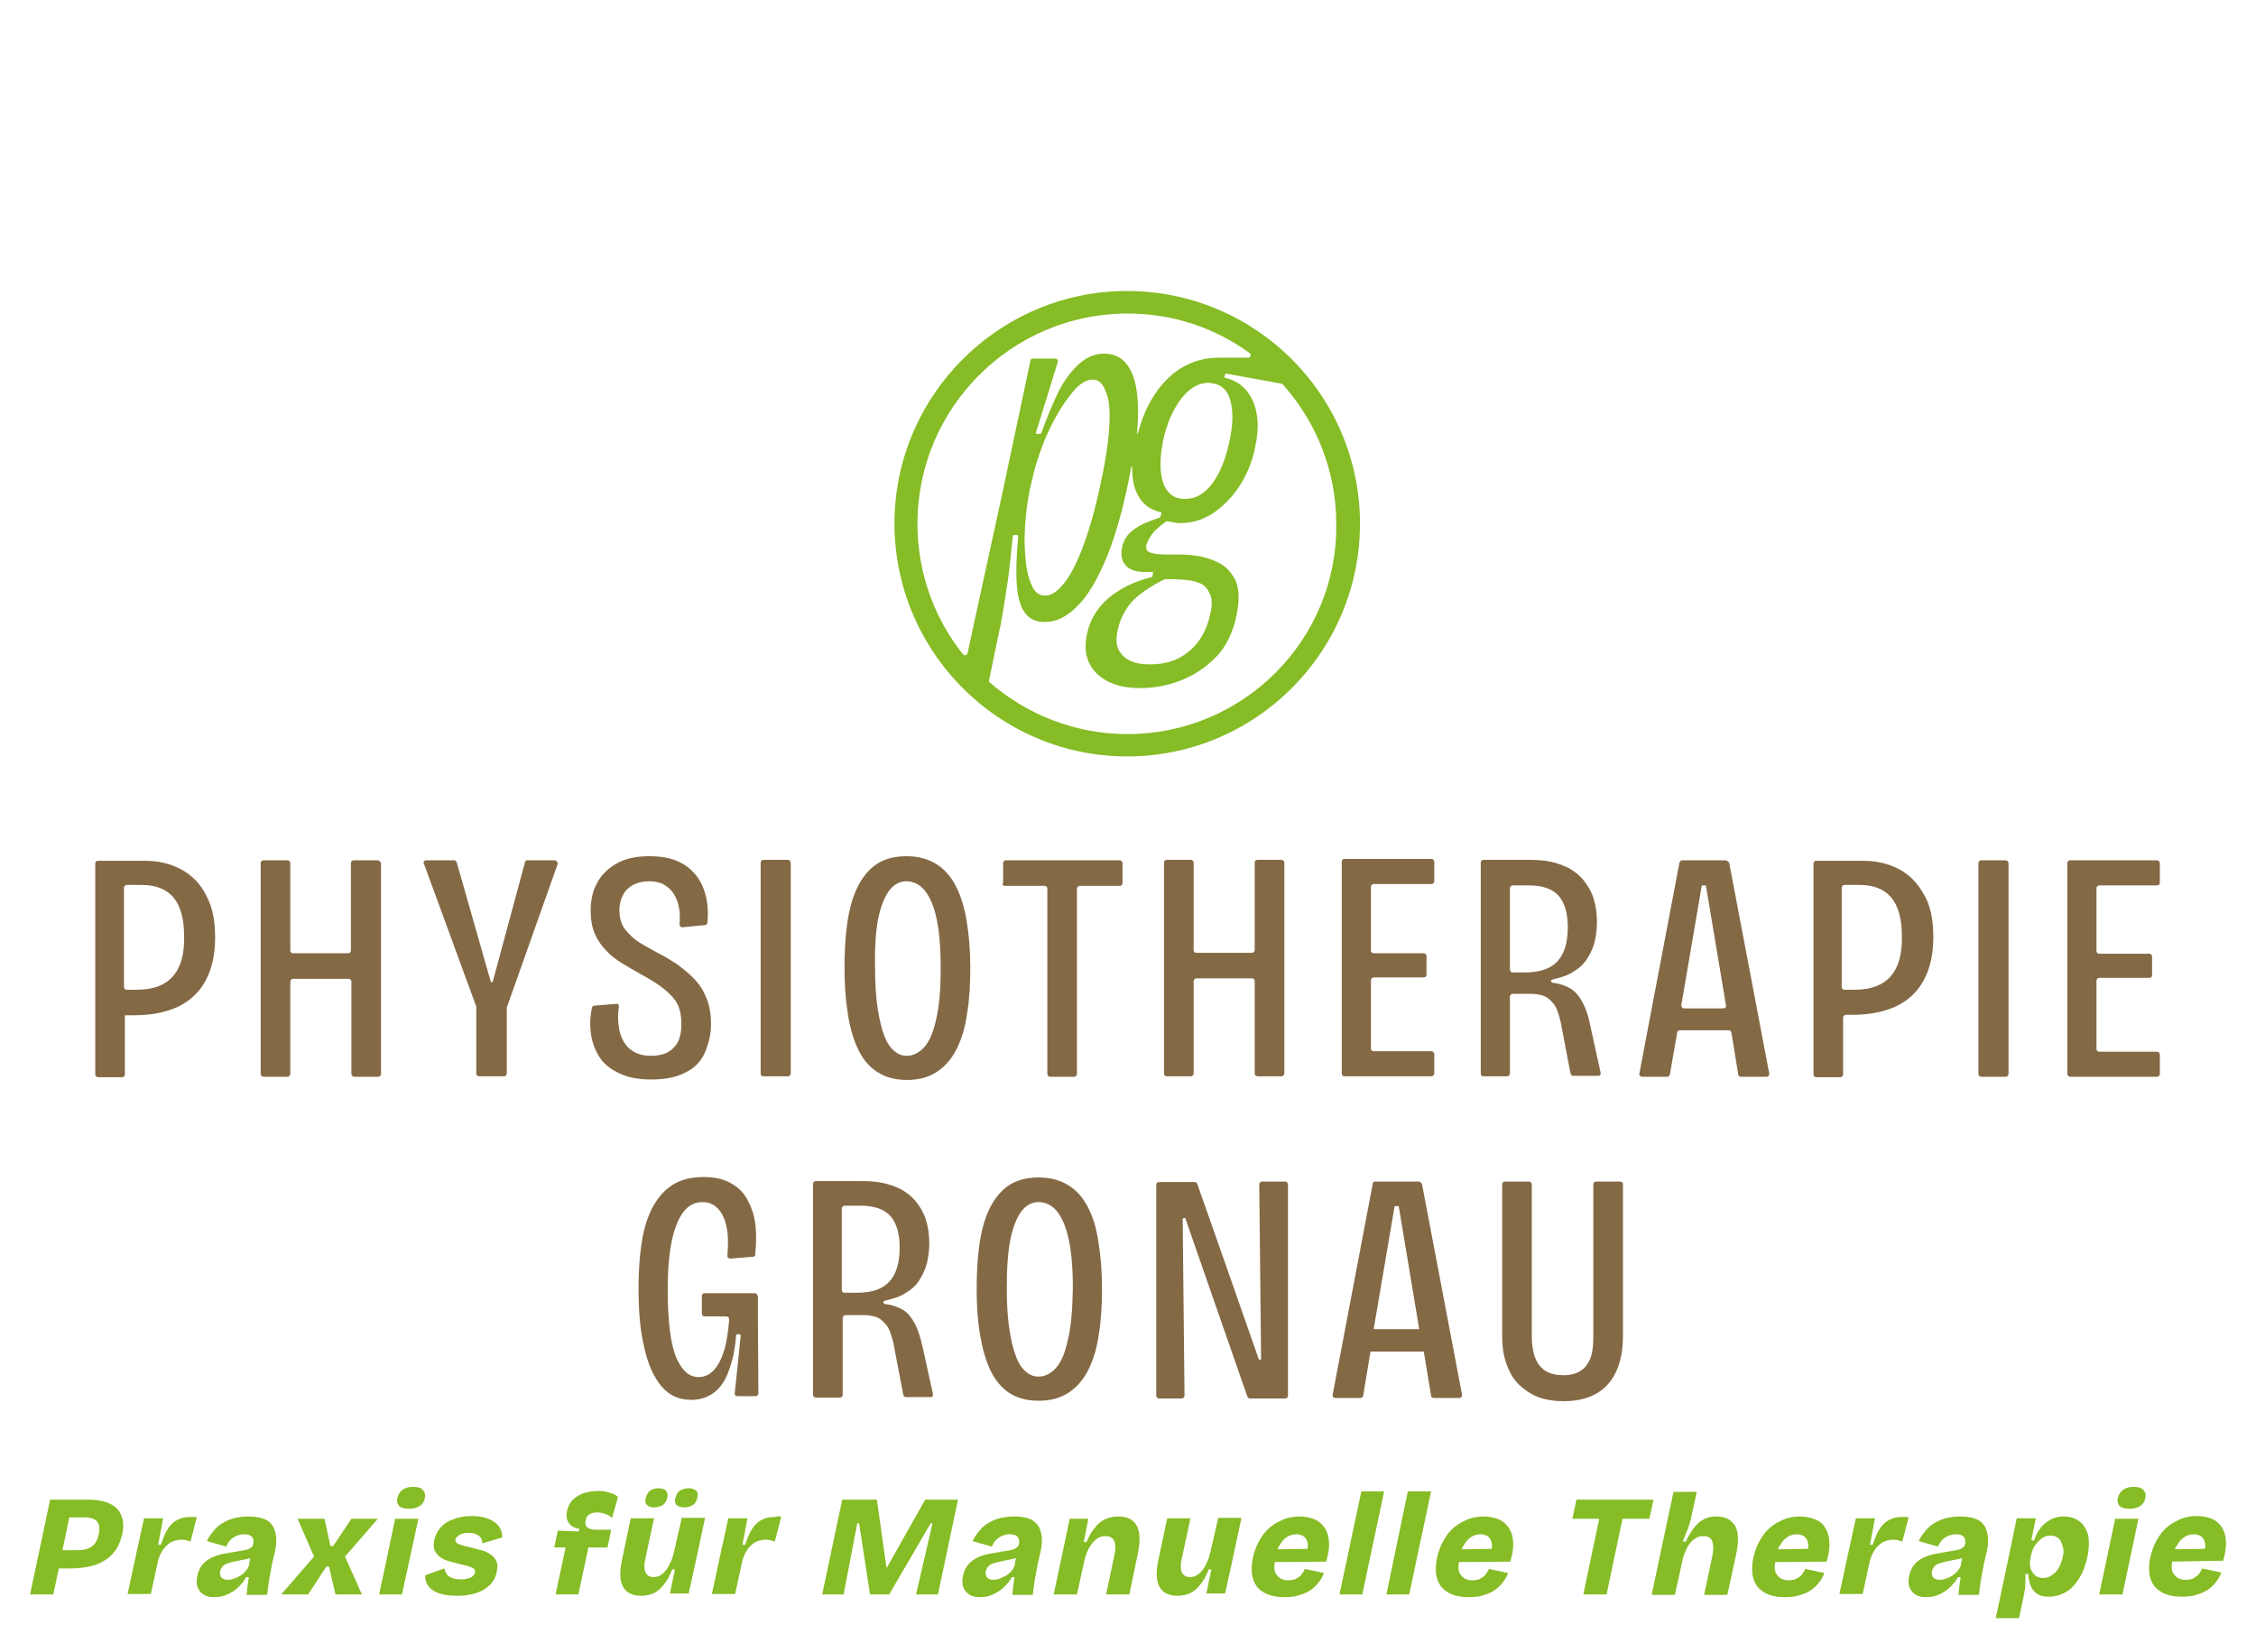 <?xml version="1.0" encoding="utf-8"?>
<!-- Generator: Adobe Illustrator 28.1.0, SVG Export Plug-In . SVG Version: 6.00 Build 0)  -->
<svg version="1.1" id="Ebene_1" xmlns="http://www.w3.org/2000/svg" xmlns:xlink="http://www.w3.org/1999/xlink" x="0px" y="0px"
	 viewBox="0 0 495 362.5" style="enable-background:new 0 0 495 362.5;" xml:space="preserve">
<style type="text/css">
	.st0{fill:#846945;}
	.st1{fill:#86BC25;}
</style>
<g>
	<path class="st0" d="M166.2,284.4c0-0.3-0.2-0.6-0.6-0.6h-11c-0.3,0-0.6,0.2-0.6,0.6v3.9c0,0.3,0.3,0.6,0.6,0.6h4.8
		c0.3,0,0.6,0.3,0.6,0.6c-0.2,2.5-0.5,4.6-1,6.5c-0.6,2-1.3,3.5-2.3,4.6s-2.1,1.6-3.4,1.6c-1,0-1.9-0.3-2.7-1s-1.5-1.7-2.2-3.2
		c-0.6-1.5-1.1-3.4-1.4-5.9c-0.3-2.4-0.5-5.4-0.5-8.9c0-4.4,0.3-8,0.9-10.9c0.6-2.8,1.5-5,2.6-6.4c1.1-1.4,2.5-2.1,4.1-2.1
		c1.3,0,2.4,0.4,3.3,1.3c0.9,0.9,1.6,2.2,2,4.1c0.4,1.7,0.4,3.8,0.2,6.4c0,0.3,0.2,0.6,0.6,0.6l5-0.4c0.3,0,0.5-0.2,0.5-0.5
		c0.2-2,0.3-4,0.1-6c-0.2-2.1-0.7-3.9-1.6-5.6c-0.8-1.7-2-3-3.6-3.9c-1.6-1-3.7-1.5-6.2-1.5c-2.8,0-5.2,0.6-7.1,1.9
		c-1.9,1.3-3.3,3.1-4.4,5.3c-1.1,2.3-1.8,4.9-2.2,7.8c-0.4,2.9-0.6,6.1-0.6,9.5c0,5.1,0.4,9.5,1.3,13.1c0.8,3.6,2.1,6.4,3.8,8.4
		s3.9,2.9,6.5,2.9c2,0,3.7-0.6,5.1-1.7c1.4-1.1,2.5-2.8,3.2-5c0.8-2.1,1.3-4.6,1.5-7.4c0-0.2,0.2-0.3,0.3-0.3c0,0,0.1,0,0.4,0
		c0.3,0,0.3,0.2,0.3,0.5s-1.3,12.5-1.3,12.5c0,0.3,0.2,0.6,0.6,0.6h4c0.3,0,0.6-0.3,0.6-0.6l-0.1-16.1v-5.3H166.2z"/>
	<path class="st0" d="M200.8,290.6c-0.7-1.3-1.5-2.4-2.6-3.1c-1-0.6-2.3-1.1-3.8-1.3c0,0,0,0-0.1,0s-0.1,0-0.2-0.1c0,0,0,0-0.1,0
		l0,0c-0.1-0.1-0.2-0.2-0.2-0.3s0.1-0.2,0.2-0.3l0,0c0,0,0,0,0.1,0s0.1-0.1,0.2-0.1l0,0c1.8-0.4,3.3-0.9,4.5-1.7
		c1.3-0.8,2.3-1.7,3-2.9c0.7-1.1,1.3-2.4,1.6-3.7c0.3-1.3,0.5-2.8,0.5-4.2c0-2.1-0.3-3.9-0.8-5.4s-1.3-2.8-2.2-3.9s-2-1.9-3.2-2.6
		c-1.2-0.6-2.6-1.1-4-1.4c-1.4-0.3-2.9-0.4-4.4-0.4H179c-0.3,0-0.6,0.2-0.6,0.6v46.3c0,0.3,0.3,0.6,0.6,0.6h5.3
		c0.3,0,0.6-0.2,0.6-0.6v-16.9c0-0.3,0.3-0.6,0.6-0.6h3.8c1.7,0,3.1,0.3,4,1c0.9,0.7,1.6,1.6,2,2.7s0.8,2.5,1,3.9l1.9,9.9
		c0.1,0.3,0.3,0.5,0.5,0.5h5.5c0.4,0,0.6-0.3,0.5-0.7l-2.2-10C202,293.7,201.5,292,200.8,290.6L200.8,290.6z M188.1,283.7h-2.8
		c-0.3,0-0.6-0.2-0.6-0.6v-17.9c0-0.3,0.3-0.6,0.6-0.6h3.6c3,0,5.2,0.8,6.5,2.3s2,3.8,2,6.9c0,3.4-0.8,5.9-2.3,7.5
		S191.3,283.7,188.1,283.7L188.1,283.7z"/>
	<path class="st0" d="M355.5,259.3h-5.3c-0.3,0-0.6,0.2-0.6,0.6v33.5c0,2-0.2,3.6-0.7,4.8s-1.2,2.1-2.2,2.7c-1,0.6-2.2,0.9-3.7,0.9
		s-2.8-0.3-3.8-0.9c-1-0.6-1.8-1.5-2.3-2.8c-0.5-1.2-0.8-2.8-0.8-4.7v-33.5c0-0.3-0.3-0.6-0.6-0.6h-5.3c-0.3,0-0.6,0.2-0.6,0.6v33.3
		c0,1.4,0.1,2.8,0.4,4.2c0.3,1.4,0.8,2.7,1.4,3.9c0.6,1.2,1.5,2.3,2.6,3.2s2.3,1.7,3.8,2.2s3.2,0.8,5.2,0.8c4.2,0,7.5-1.2,9.7-3.6
		s3.4-6,3.4-10.7v-33.3C356.1,259.5,355.8,259.3,355.5,259.3L355.5,259.3z"/>
	<path class="st0" d="M311.2,259.3h-9.5c-0.3,0-0.5,0.2-0.5,0.5l-8.8,46.3c-0.1,0.3,0.2,0.7,0.6,0.7h5.5c0.3,0,0.5-0.2,0.6-0.5
		l1.6-9.7h11.7l1.6,9.7c0,0.3,0.3,0.5,0.6,0.5h5.6c0.4,0,0.6-0.3,0.6-0.7l-8.8-46.3C311.7,259.4,311.5,259.3,311.2,259.3
		L311.2,259.3z M301.4,291.7l4.6-27h0.9l4.5,27H301.4L301.4,291.7z"/>
	<path class="st0" d="M238.7,264.9c-1.1-2.1-2.5-3.7-4.3-4.8c-1.8-1.1-3.9-1.7-6.5-1.7c-3.3,0-5.9,0.9-7.9,2.8
		c-2,1.9-3.5,4.7-4.4,8.3s-1.3,8.1-1.3,13.5c0,3.5,0.2,6.7,0.7,9.7s1.2,5.6,2.2,7.8s2.4,3.9,4.1,5.1c1.8,1.2,4,1.8,6.6,1.8
		s4.8-0.6,6.6-1.8s3.2-2.8,4.3-5s1.9-4.8,2.3-7.8c0.5-3,0.7-6.3,0.7-10c0-3.8-0.3-7.3-0.8-10.3C240.6,269.6,239.8,267,238.7,264.9
		L238.7,264.9z M234.3,294.1c-0.6,2.8-1.5,4.9-2.6,6.1s-2.4,1.9-3.8,1.9c-1,0-1.9-0.3-2.7-1c-0.9-0.7-1.6-1.7-2.2-3.2
		c-0.6-1.5-1.1-3.5-1.5-6s-0.6-5.6-0.6-9.3c0-4.7,0.3-8.4,0.9-11.1c0.6-2.7,1.5-4.7,2.5-5.9s2.2-1.8,3.6-1.8c1.5,0,2.9,0.7,4,2
		c1.1,1.4,2,3.4,2.6,6.2s0.9,6.4,0.9,10.8C235.3,287.6,235,291.3,234.3,294.1L234.3,294.1z"/>
	<path class="st0" d="M282,259.3h-5.1c-0.3,0-0.6,0.3-0.6,0.6c0,0,0.4,37.9,0.4,38.1c0,0.2,0,0.4-0.2,0.4s-0.2,0-0.2,0
		c-0.1,0-0.1,0-0.1-0.1s-13.5-38.5-13.5-38.5c-0.1-0.2-0.3-0.4-0.5-0.4h-7.9c-0.3,0-0.6,0.2-0.6,0.6v46.3c0,0.3,0.3,0.6,0.6,0.6h5
		c0.3,0,0.6-0.3,0.6-0.6l-0.4-38.7l0,0c0-0.1,0.1-0.3,0.3-0.3h0.1h0.1c0.1,0,0.1,0,0.1,0.1c0,0.1,13.6,39.1,13.6,39.1
		c0.1,0.2,0.3,0.4,0.5,0.4h7.8c0.3,0,0.6-0.2,0.6-0.6V260C282.6,259.5,282.3,259.3,282,259.3L282,259.3z"/>
	<path class="st0" d="M167.5,236.2h5.4c0.3,0,0.6-0.3,0.6-0.6v-46.3c0-0.3-0.3-0.6-0.6-0.6h-5.4c-0.3,0-0.6,0.2-0.6,0.6v46.3
		C166.9,236,167.1,236.2,167.5,236.2L167.5,236.2z"/>
	<path class="st0" d="M188.2,230.1c1,2.2,2.4,3.9,4.2,5.1c1.8,1.2,4,1.8,6.6,1.8s4.8-0.6,6.6-1.8s3.2-2.8,4.3-5s1.9-4.8,2.3-7.8
		c0.5-3,0.7-6.3,0.7-10c0-3.8-0.3-7.3-0.8-10.3s-1.3-5.6-2.4-7.7c-1.1-2.1-2.5-3.7-4.3-4.8s-3.9-1.7-6.5-1.7c-3.3,0-5.9,0.9-7.9,2.8
		c-2,1.9-3.5,4.7-4.4,8.3s-1.3,8.1-1.3,13.5c0,3.5,0.2,6.7,0.7,9.7C186.4,225.3,187.2,227.9,188.2,230.1L188.2,230.1z M192.8,201.1
		c0.6-2.7,1.5-4.7,2.5-5.9s2.2-1.8,3.6-1.8c1.5,0,2.9,0.7,4,2c1.1,1.4,2,3.4,2.6,6.2s0.9,6.4,0.9,10.8c0,4.7-0.3,8.4-1,11.3
		c-0.6,2.8-1.5,4.9-2.6,6.1c-1.1,1.2-2.4,1.9-3.8,1.9c-1,0-1.9-0.3-2.7-1c-0.9-0.7-1.6-1.7-2.2-3.2c-0.6-1.5-1.1-3.5-1.5-6
		s-0.6-5.6-0.6-9.3C191.9,207.5,192.2,203.8,192.8,201.1L192.8,201.1z"/>
	<path class="st0" d="M154.7,230.9c0.8-1.9,1.3-3.9,1.3-6.1c0-2.2-0.3-4.1-1-5.8s-1.6-3.1-2.8-4.3s-2.4-2.2-3.8-3.2
		c-1.4-0.9-2.7-1.7-4.1-2.4c-1.3-0.7-2.6-1.4-3.9-2.2c-1.3-0.8-2.3-1.8-3.2-2.9c-0.9-1.1-1.3-2.6-1.3-4.3c0-1.2,0.3-2.3,0.8-3.3
		s1.3-1.7,2.2-2.2c1-0.5,2.1-0.8,3.5-0.8c1.2,0,2.3,0.2,3.2,0.7s1.7,1.2,2.2,2c0.6,0.9,1,2,1.2,3.2c0.2,1.1,0.2,2.3,0.1,3.6
		c0,0.4,0.3,0.6,0.6,0.6l5-0.5c0.3,0,0.5-0.2,0.5-0.5c0.3-2.8,0-5.2-0.8-7.4s-2.2-4-4.2-5.3s-4.5-1.9-7.7-1.9
		c-2.9,0-5.3,0.5-7.2,1.6s-3.4,2.5-4.3,4.3c-1,1.8-1.4,3.8-1.4,6.1c0,1.9,0.3,3.6,0.9,5c0.6,1.4,1.5,2.7,2.5,3.7
		c1,1.1,2.2,2,3.5,2.8s2.7,1.6,4.1,2.4c1.9,1,3.5,2,4.8,3s2.4,2.1,3.1,3.3c0.7,1.2,1,2.8,1,4.6s-0.3,3.2-0.9,4.2
		c-0.6,1-1.4,1.7-2.4,2.2c-1,0.4-2.1,0.6-3.3,0.6c-2,0-3.5-0.5-4.7-1.5s-1.9-2.4-2.3-4.1c-0.3-1.5-0.4-3.3-0.1-5.2
		c0-0.4-0.2-0.7-0.6-0.6l-4.8,0.4c-0.2,0-0.5,0.2-0.5,0.4c-0.4,1.8-0.5,3.6-0.3,5.3c0.2,1.9,0.8,3.7,1.7,5.2
		c0.9,1.6,2.4,2.9,4.3,3.8c1.9,1,4.3,1.5,7.3,1.5c3.3,0,5.9-0.6,7.8-1.7C152.5,234.3,153.9,232.8,154.7,230.9L154.7,230.9z"/>
	<path class="st0" d="M82.9,188.8h-5.3c-0.3,0-0.6,0.2-0.6,0.6v19.2c0,0.3-0.3,0.6-0.6,0.6H64.3c-0.3,0-0.6-0.2-0.6-0.6v-19.2
		c0-0.3-0.3-0.6-0.6-0.6h-5.3c-0.3,0-0.6,0.2-0.6,0.6v46.3c0,0.3,0.3,0.6,0.6,0.6h5.3c0.3,0,0.6-0.3,0.6-0.6v-20.3
		c0-0.3,0.3-0.6,0.6-0.6h12.2c0.3,0,0.6,0.2,0.6,0.6v20.3c0,0.3,0.3,0.6,0.6,0.6H83c0.3,0,0.6-0.3,0.6-0.6v-46.3
		C83.4,189.1,83.2,188.8,82.9,188.8L82.9,188.8z"/>
	<path class="st0" d="M42.3,192.6c-1.4-1.3-3.1-2.2-4.8-2.8c-1.8-0.6-3.6-0.9-5.6-0.9h-4.6h-2.8h-3c-0.3,0-0.6,0.2-0.6,0.6v46.3
		c0,0.3,0.3,0.6,0.6,0.6h5.3c0.3,0,0.6-0.3,0.6-0.6v-13h2.1c3.6,0,6.7-0.6,9.4-1.8c2.6-1.2,4.7-3.1,6.1-5.6c1.4-2.5,2.2-5.7,2.2-9.6
		c0-3.1-0.4-5.7-1.3-7.9C44.9,195.6,43.8,193.9,42.3,192.6L42.3,192.6z M37.9,214.3c-1.7,1.9-4.3,2.9-7.8,2.9h-2.3
		c-0.3,0-0.6-0.2-0.6-0.6v-21.8c0-0.3,0.3-0.6,0.6-0.6H31c3.2,0,5.5,0.9,7.1,2.8c1.5,1.8,2.3,4.7,2.3,8.4
		C40.5,209.5,39.6,212.4,37.9,214.3L37.9,214.3z"/>
	<path class="st0" d="M121.7,188.8h-6c-0.3,0-0.5,0.2-0.5,0.4l-7.1,26.3h-0.4l-7.5-26.3c-0.1-0.2-0.3-0.4-0.5-0.4h-6.2
		c-0.4,0-0.7,0.4-0.5,0.7l11.5,31.4v14.7c0,0.3,0.3,0.6,0.6,0.6h5.5c0.3,0,0.6-0.3,0.6-0.6v-14.5l11.2-31.6
		C122.3,189.2,122.1,188.8,121.7,188.8L121.7,188.8z"/>
	<path class="st0" d="M295,236.2h2.4h3.5h13.2c0.3,0,0.6-0.3,0.6-0.6v-4.3c0-0.3-0.3-0.6-0.6-0.6h-12.7c-0.3,0-0.6-0.2-0.6-0.6v-15
		c0-0.3,0.3-0.6,0.6-0.6h11c0.3,0,0.6-0.2,0.6-0.6v-4.1c0-0.3-0.3-0.6-0.6-0.6h-11c-0.3,0-0.6-0.2-0.6-0.6v-14
		c0-0.3,0.3-0.6,0.6-0.6h12.7c0.3,0,0.6-0.2,0.6-0.6v-4.3c0-0.3-0.3-0.6-0.6-0.6h-13.2h-3.5H295c-0.3,0-0.6,0.2-0.6,0.6v46.3
		C294.4,236,294.7,236.2,295,236.2L295,236.2z"/>
	<path class="st0" d="M440.1,188.8h-5.4c-0.3,0-0.6,0.2-0.6,0.6v46.3c0,0.3,0.3,0.6,0.6,0.6h5.4c0.3,0,0.6-0.3,0.6-0.6v-46.3
		C440.7,189.1,440.4,188.8,440.1,188.8L440.1,188.8z"/>
	<path class="st0" d="M419.3,192.6c-1.4-1.3-3.1-2.2-4.8-2.8c-1.8-0.6-3.6-0.9-5.6-0.9h-4.6h-2.8h-3c-0.3,0-0.6,0.2-0.6,0.6v46.3
		c0,0.3,0.3,0.6,0.6,0.6h5.3c0.3,0,0.6-0.3,0.6-0.6v-12.5c0-0.3,0.3-0.6,0.6-0.6h1.5c3.6,0,6.7-0.6,9.4-1.8c2.6-1.2,4.7-3.1,6.1-5.6
		s2.2-5.7,2.2-9.6c0-3.1-0.4-5.7-1.3-7.9C421.9,195.6,420.7,193.9,419.3,192.6L419.3,192.6z M414.8,214.3c-1.7,1.9-4.3,2.9-7.8,2.9
		h-2.3c-0.3,0-0.6-0.2-0.6-0.6v-21.8c0-0.3,0.3-0.6,0.6-0.6h3.2c3.2,0,5.5,0.9,7.1,2.8c1.5,1.8,2.3,4.7,2.3,8.4
		C417.4,209.5,416.5,212.4,414.8,214.3L414.8,214.3z"/>
	<path class="st0" d="M460.6,194.3h12.7c0.3,0,0.6-0.2,0.6-0.6v-4.3c0-0.3-0.3-0.6-0.6-0.6h-13.2h-3.5h-2.4c-0.3,0-0.6,0.2-0.6,0.6
		v46.3c0,0.3,0.3,0.6,0.6,0.6h2.4h3.5h13.2c0.3,0,0.6-0.3,0.6-0.6v-4.3c0-0.3-0.3-0.6-0.6-0.6h-12.7c-0.3,0-0.6-0.2-0.6-0.6v-15
		c0-0.3,0.3-0.6,0.6-0.6h11c0.3,0,0.6-0.2,0.6-0.6v-4.1c0-0.3-0.3-0.6-0.6-0.6h-11c-0.3,0-0.6-0.2-0.6-0.6v-14
		C460.1,194.6,460.3,194.3,460.6,194.3L460.6,194.3z"/>
	<path class="st0" d="M220.4,194.4h8.8c0.3,0,0.6,0.2,0.6,0.6v40.7c0,0.3,0.3,0.6,0.6,0.6h5.3c0.3,0,0.6-0.3,0.6-0.6V195
		c0-0.3,0.3-0.6,0.6-0.6h8.8c0.3,0,0.6-0.2,0.6-0.6v-4.4c0-0.3-0.3-0.6-0.6-0.6h-9.3H230h-9.3c-0.3,0-0.6,0.2-0.6,0.6v4.4
		C219.8,194.1,220.1,194.4,220.4,194.4L220.4,194.4z"/>
	<path class="st0" d="M256,236.2h5.3c0.3,0,0.6-0.3,0.6-0.6v-20.3c0-0.3,0.3-0.6,0.6-0.6h12.2c0.3,0,0.6,0.2,0.6,0.6v20.3
		c0,0.3,0.3,0.6,0.6,0.6h5.3c0.3,0,0.6-0.3,0.6-0.6v-46.3c0-0.3-0.3-0.6-0.6-0.6h-5.3c-0.3,0-0.6,0.2-0.6,0.6v19.2
		c0,0.3-0.3,0.6-0.6,0.6h-12.2c-0.3,0-0.6-0.2-0.6-0.6v-19.2c0-0.3-0.3-0.6-0.6-0.6H256c-0.3,0-0.6,0.2-0.6,0.6v46.3
		C255.4,236,255.7,236.2,256,236.2L256,236.2z"/>
	<path class="st0" d="M325.4,236.2h5.3c0.3,0,0.6-0.3,0.6-0.6v-16.9c0-0.3,0.3-0.6,0.6-0.6h3.8c1.7,0,3.1,0.3,4,1s1.6,1.6,2,2.7
		c0.4,1.1,0.8,2.5,1,3.9l1.9,9.9c0.1,0.3,0.3,0.5,0.6,0.5h5.5c0.4,0,0.6-0.3,0.5-0.7l-2.2-10c-0.4-2.2-1-4-1.7-5.3s-1.5-2.4-2.6-3.1
		c-1-0.6-2.3-1.1-3.8-1.3c0,0,0,0-0.1,0s-0.1,0-0.2-0.1c0,0,0,0-0.1,0l0,0c-0.1-0.1-0.2-0.2-0.2-0.3s0.1-0.2,0.2-0.3l0,0
		c0,0,0,0,0.1,0s0.1-0.1,0.2-0.1l0,0c1.8-0.4,3.3-0.9,4.5-1.7c1.3-0.8,2.3-1.7,3-2.9c0.7-1.1,1.3-2.4,1.6-3.7
		c0.3-1.3,0.5-2.8,0.5-4.2c0-2.1-0.3-3.9-0.8-5.4s-1.3-2.8-2.2-3.9c-0.9-1.1-2-1.9-3.2-2.6c-1.2-0.6-2.6-1.1-4-1.4
		c-1.4-0.3-2.9-0.4-4.4-0.4h-10.3c-0.3,0-0.6,0.2-0.6,0.6v46.3C324.9,236,325.1,236.2,325.4,236.2L325.4,236.2z M331.3,194.9
		c0-0.3,0.3-0.6,0.6-0.6h3.6c3,0,5.2,0.8,6.5,2.3s2,3.8,2,6.9c0,3.4-0.8,5.9-2.3,7.5s-3.9,2.4-7,2.4h-2.8c-0.3,0-0.6-0.2-0.6-0.6
		L331.3,194.9L331.3,194.9z"/>
	<path class="st0" d="M378.6,188.8h-9.5c-0.3,0-0.5,0.2-0.6,0.5l-8.8,46.3c-0.1,0.3,0.2,0.7,0.6,0.7h5.5c0.3,0,0.5-0.2,0.6-0.5
		l1.6-9.2c0-0.3,0.3-0.5,0.6-0.5h10.7c0.3,0,0.5,0.2,0.6,0.5l1.5,9.2c0,0.3,0.3,0.5,0.6,0.5h5.6c0.4,0,0.6-0.3,0.6-0.7l-8.8-46.3
		C379.1,189,378.9,188.8,378.6,188.8L378.6,188.8z M378.2,221.3h-8.7c-0.3,0-0.6-0.3-0.6-0.7l4.5-26.3c0,0,0,0,0.1,0
		c0,0,0.7,0,0.8,0l0,0l0,0l0,0l0,0l0,0l0,0l0,0c0,0.1,4.4,26.3,4.4,26.3C378.8,221,378.5,221.3,378.2,221.3L378.2,221.3z"/>
	<path class="st1" d="M243.4,64c-25,1.9-45.1,22-47,47c-2.2,29.9,21.5,55,50.9,55c28.2,0,51.1-22.9,51.1-51.1
		C298.4,85.5,273.4,61.8,243.4,64L243.4,64z M211.3,143.6c-6.3-7.9-10-17.9-10-28.7c0-25.4,20.7-46.1,46.1-46.1
		c10,0,19.3,3.2,26.8,8.7c0.4,0.3,0.2,1-0.3,1h-6.6c-3,0-5.7,0.8-8.2,2.3c-2.4,1.5-4.5,3.7-6.2,6.5c-1.4,2.2-2.4,4.8-3.2,7.7
		c0,0,0,0.1-0.1,0.1s-0.1,0-0.1,0c-0.1,0,0-0.1,0-0.1c0.1-1.7,0.2-3.2,0.2-4.6c0-4.3-0.6-7.5-1.9-9.6c-1.2-2.1-3.1-3.2-5.5-3.2
		c-1.8,0-3.5,0.6-5.1,1.9s-3.2,3.2-4.6,5.8c-1.4,2.5-4.1,9.5-4.1,9.7c-0.1,0.2-0.1,0.2-0.5,0.2c-0.2,0-0.4,0-0.6,0
		c-0.1,0-0.2-0.1-0.1-0.3c0.1-0.2,4.8-15.5,4.8-15.5c0.1-0.4-0.2-0.7-0.5-0.7h-5c-0.3,0-0.5,0.2-0.5,0.4l-5.8,27.4l-8,36.8
		C212.2,143.8,211.6,144,211.3,143.6L211.3,143.6z M269.9,87.7c0.7,2.4,0.7,5.5-0.2,9.4c-0.8,3.7-2,6.7-3.7,9s-3.7,3.4-6,3.4
		c-1.6,0-2.8-0.5-3.7-1.6c-0.9-1-1.4-2.5-1.6-4.5c-0.2-1.9,0-4.2,0.5-6.7c0.8-3.7,2.1-6.7,3.9-9.1s3.9-3.6,6.1-3.6
		C267.7,84.2,269.2,85.3,269.9,87.7L269.9,87.7z M243.4,93.5c-0.2,3.4-0.8,7.6-1.9,12.6c-1.2,5.8-2.6,10.5-4,14.2
		c-1.4,3.6-2.8,6.3-4.2,7.9c-1.4,1.7-2.7,2.5-4,2.5c-1.1,0-1.9-0.5-2.6-1.6c-0.6-1.1-1.1-2.5-1.4-4.2c-0.3-1.7-0.4-3.6-0.5-5.7
		c0-2.1,0.1-4.1,0.3-6.1s0.5-3.8,0.8-5.4l0.5-2.2c0.6-2.7,1.4-5.3,2.4-7.9s2.2-5,3.5-7.2c1.3-2.2,2.6-3.9,3.8-5.2
		c1.3-1.3,2.5-1.9,3.6-1.9c1.4,0,2.3,0.9,2.9,2.6C243.4,87.6,243.6,90.1,243.4,93.5L243.4,93.5z M247.4,161.1
		c-11.5,0-22.1-4.3-30.2-11.3c-0.2-0.1-0.2-0.3-0.2-0.5l2.1-10.1c0.3-1.2,0.6-2.8,0.9-4.6c0.3-1.9,0.7-4.2,1.1-7
		c0.4-2.7,0.7-5.9,1.1-9.7c0.1-0.4,0.1-0.5,0.3-0.5s0.4,0,0.6,0c0.2,0,0.3,0.1,0.3,0.5c-0.4,4.2-0.5,7.7-0.3,10.4
		c0.2,2.8,0.8,4.9,1.8,6.2c1,1.4,2.5,2,4.4,2c2.4,0,4.7-1.1,6.9-3.3c2.3-2.2,4.3-5.5,6.2-9.9s3.6-10,5-16.7c0.3-1.4,0.6-2.8,0.8-4.1
		c0-0.2,0.2-0.2,0.2,0c0,1.8,0.2,3.5,0.7,4.9c1,2.7,2.8,4.4,5.6,5c0.1,0,0.2,0,0.1,0.2c0,0.1-0.1,0.7-0.2,0.8c0,0.2-0.1,0.2-0.2,0.2
		c-2.4,0.8-4.3,1.6-5.6,2.6c-1.4,1-2.3,2.3-2.6,4c-0.4,1.7,0,3.1,1,4.1s2.9,1.4,5.7,1.2c0,0,0.1,0,0.1,0.1s-0.1,0.7-0.1,0.7
		c0,0.2-0.2,0.4-0.4,0.4c-3.6,0.9-6.6,2.4-9.1,4.4c-2.6,2.2-4.2,4.8-4.9,8c-0.5,2.4-0.4,4.4,0.4,6.2c0.8,1.8,2.2,3.2,4.1,4.2
		c1.9,1,4.3,1.5,7.2,1.5s5.8-0.5,8.7-1.6c2.9-1.1,5.5-2.8,7.8-5.1c2.3-2.3,3.8-5.4,4.6-9.2c0.7-3.3,0.6-5.9-0.2-7.7
		c-0.9-1.8-2.1-3.1-3.7-3.9s-3.2-1.3-4.6-1.5s-2.4-0.3-3-0.3h-2.6c-1.2,0-2.3,0-3.2-0.1s-1.6-0.3-2-0.5c-0.4-0.3-0.6-0.8-0.5-1.4
		c0.2-0.7,0.6-1.6,1.3-2.5s1.7-1.8,3-2.7c0.1-0.1,0.3-0.1,0.4-0.1c0.4,0.1,0.8,0.1,1.2,0.2c0.6,0.1,1,0.2,1.4,0.2
		c2.7,0,5.1-0.7,7.4-2.2c2.2-1.5,4.2-3.5,5.8-6c1.6-2.5,2.8-5.3,3.4-8.5c0.9-4,0.7-7.4-0.5-10.1c-1.2-2.7-3.2-4.4-6.1-5.1
		c-0.1,0-0.2,0-0.1-0.2c0-0.2,0.1-0.5,0.1-0.6c0.1-0.1,0.3-0.1,0.3-0.1l12.1,2.2c0.1,0,0.2,0.1,0.3,0.2c7.3,8.2,11.7,18.9,11.7,30.6
		C293.5,140.4,272.8,161.1,247.4,161.1L247.4,161.1z M255.6,127.1h1.9c0.9,0,1.9,0.1,3,0.2s2.1,0.4,3,0.8c0.9,0.4,1.5,1.2,2,2.3
		s0.5,2.6,0,4.6c-0.5,2.2-1.3,4-2.5,5.7c-1.2,1.6-2.7,2.9-4.5,3.8s-3.9,1.3-6.3,1.3c-1.5,0-2.9-0.2-4-0.7c-1.2-0.5-2.1-1.3-2.7-2.4
		c-0.6-1.1-0.7-2.7-0.2-4.7c0.5-2.2,1.5-4.1,3-5.9C249.9,130.4,252.3,128.7,255.6,127.1L255.6,127.1z"/>
	<path class="st1" d="M100.9,336.8c0.5-0.3,1.1-0.4,1.9-0.4c0.7,0,1.2,0.1,1.7,0.3c0.5,0.2,0.8,0.5,1,0.8s0.4,0.8,0.3,1.2l4.4-1.3
		c0-1-0.3-1.9-0.8-2.5c-0.5-0.7-1.3-1.2-2.3-1.6s-2.2-0.6-3.5-0.6c-1.5,0-2.9,0.2-4.1,0.7c-1.2,0.4-2.1,1-2.8,1.8
		c-0.7,0.8-1.2,1.7-1.4,2.7c-0.2,1-0.2,1.8,0.1,2.4c0.3,0.6,0.7,1.1,1.3,1.5c0.6,0.4,1.3,0.7,2.1,0.9c0.8,0.2,1.6,0.4,2.3,0.6
		c0.8,0.2,1.4,0.3,1.9,0.5s0.8,0.3,1,0.5s0.3,0.5,0.2,0.8c-0.1,0.5-0.4,0.8-0.9,1.1c-0.5,0.2-1.2,0.4-2,0.4c-0.9,0-1.6-0.1-2.1-0.3
		c-0.5-0.2-1-0.5-1.2-0.9c-0.3-0.4-0.4-0.8-0.5-1.2l-4.2,1.5c0,0.7,0.1,1.4,0.4,1.9c0.3,0.6,0.7,1,1.3,1.4c0.6,0.4,1.3,0.7,2.2,0.9
		c0.9,0.2,1.8,0.3,3,0.3c1.7,0,3.1-0.2,4.3-0.6c1.2-0.4,2.2-1,3-1.8s1.3-1.8,1.5-2.9c0.2-0.9,0.2-1.7-0.1-2.3
		c-0.3-0.6-0.7-1.1-1.3-1.5c-0.6-0.4-1.2-0.7-2-0.9c-0.8-0.2-1.5-0.4-2.3-0.6s-1.4-0.3-1.9-0.5c-0.5-0.1-0.9-0.3-1.2-0.5
		c-0.2-0.2-0.3-0.5-0.3-0.8C100.1,337.4,100.4,337.1,100.9,336.8L100.9,336.8z"/>
	<path class="st1" d="M131.2,327.2c-1.2,0-2.2,0.2-3.2,0.5c-1,0.4-1.8,0.9-2.4,1.5c-0.6,0.7-1,1.5-1.2,2.4c-0.1,0.6-0.1,1.1,0,1.7
		c0.1,0.5,0.4,1,0.8,1.4s1.1,0.7,1.9,0.8l-0.1,0.6l-4.6-0.2l-0.8,3.7h2.5l-2.2,10.3h5l2.2-10.3h4.2l0.8-3.9h-3.6
		c-0.4,0-0.7-0.1-1.1-0.2c-0.3-0.1-0.6-0.3-0.8-0.6c-0.2-0.3-0.2-0.7-0.1-1.2c0.1-0.7,0.4-1.2,0.9-1.4c0.5-0.3,1-0.4,1.6-0.4
		c0.5,0,1.1,0.1,1.7,0.3c0.6,0.2,1.1,0.5,1.6,0.9l1.3-4.6c-0.4-0.4-1-0.7-1.8-0.9C133.1,327.3,132.3,327.2,131.2,327.2L131.2,327.2z
		"/>
	<path class="st1" d="M90.7,326.3c-1,0-1.7,0.2-2.3,0.6c-0.6,0.4-1,1-1.2,1.8s0,1.4,0.4,1.8s1.1,0.6,2.1,0.6s1.8-0.2,2.4-0.6
		s1-1,1.1-1.7c0.2-0.8,0-1.4-0.4-1.8C92.4,326.5,91.7,326.3,90.7,326.3L90.7,326.3z"/>
	<path class="st1" d="M147.9,340.5c-0.2,0.8-0.4,1.6-0.7,2.2s-0.6,1.3-1,1.8s-0.8,0.9-1.3,1.2c-0.5,0.3-1,0.4-1.5,0.4
		c-0.9,0-1.5-0.4-1.8-1.1s-0.3-1.8,0.1-3.4l1.8-8.4h-5.1l-1.9,9c-0.6,2.7-0.5,4.7,0.2,6s2,2,4,2c1,0,2-0.2,2.8-0.6s1.5-1,2.2-1.9
		s1.3-1.9,1.8-3.3h0.6l-1.1,5.3h4.1l1.5-6.8l2.1-9.8h-5.1L147.9,340.5L147.9,340.5z"/>
	<path class="st1" d="M170,332.9c-1.1,0-2,0.2-2.8,0.6s-1.5,1-2.1,1.9s-1.1,2.1-1.6,3.6h-0.6l1.1-5.8h-4.2l-1.9,8.7l-1.7,7.9h5.1
		l1.6-7.4c0.3-1,0.7-1.8,1.2-2.5c0.5-0.6,1-1.1,1.7-1.5c0.6-0.3,1.4-0.5,2.2-0.5c0.3,0,0.7,0,1,0.1c0.4,0.1,0.7,0.2,1,0.3l1.4-5.4
		c-0.3-0.1-0.5-0.1-0.8-0.2C170.4,332.9,170.2,332.9,170,332.9L170,332.9z"/>
	<polygon class="st1" points="194.6,344 194.5,344 192.4,329.1 184.8,329.1 180.4,349.9 185.1,349.9 188.1,334.3 188.5,334.3 
		190.9,349.9 195.1,349.9 204.2,334.3 204.6,334.3 201,349.9 205.8,349.9 210.2,329.1 203,329.1 	"/>
	<path class="st1" d="M150.2,330.8c0.7,0,1.3-0.2,1.8-0.5s0.8-0.8,1-1.6c0.2-0.7,0.1-1.3-0.3-1.6c-0.4-0.3-0.9-0.5-1.6-0.5
		c-0.7,0-1.4,0.2-1.9,0.5s-0.8,0.9-1,1.6c-0.2,0.8-0.1,1.3,0.3,1.6C148.9,330.6,149.4,330.8,150.2,330.8L150.2,330.8z"/>
	<path class="st1" d="M25.6,331c-0.6-0.6-1.5-1.1-2.5-1.4s-2.2-0.5-3.5-0.5H16h-1.4H11l-4.4,20.8h5.1l1.2-5.7h2.5
		c2.2,0,4-0.3,5.6-0.8c1.6-0.6,2.8-1.4,3.8-2.5s1.6-2.5,2-4.1c0.3-1.3,0.3-2.4,0.1-3.4C26.6,332.3,26.2,331.6,25.6,331L25.6,331z
		 M21.7,336.6c-0.3,1.3-0.8,2.3-1.6,2.8c-0.8,0.6-1.9,0.8-3.2,0.8h-3.2l1.5-7.2h3.4c1.3,0,2.2,0.3,2.7,0.9
		C21.8,334.5,21.9,335.4,21.7,336.6L21.7,336.6z"/>
	<path class="st1" d="M143.5,330.8c0.7,0,1.4-0.2,1.9-0.5s0.8-0.9,1-1.6s0-1.3-0.3-1.6c-0.4-0.3-0.9-0.5-1.6-0.5
		c-0.7,0-1.4,0.2-1.8,0.5c-0.5,0.3-0.8,0.9-1,1.6c-0.2,0.8-0.1,1.3,0.3,1.6C142.3,330.6,142.8,330.8,143.5,330.8L143.5,330.8z"/>
	<polygon class="st1" points="83.2,349.9 88.2,349.9 91.8,333.3 86.7,333.3 	"/>
	<path class="st1" d="M42.5,332.9c-0.2,0-0.4,0-0.7,0c-1.1,0-2,0.2-2.8,0.6s-1.5,1-2.1,1.9s-1.1,2.1-1.6,3.6h-0.6l1.1-5.8h-4.2
		l-1.9,8.7l-1.7,7.9h5.1l1.6-7.4c0.3-1,0.7-1.8,1.2-2.5c0.5-0.6,1-1.1,1.7-1.5c0.6-0.3,1.4-0.5,2.2-0.5c0.3,0,0.7,0,1,0.1
		c0.4,0.1,0.7,0.2,1,0.3l1.4-5.4C42.9,333,42.7,332.9,42.5,332.9L42.5,332.9z"/>
	<path class="st1" d="M58.5,333.6c-0.9-0.5-2.3-0.8-3.9-0.8c-1,0-2,0.1-2.9,0.3c-0.9,0.2-1.8,0.5-2.6,1c-0.8,0.4-1.5,1-2.1,1.7
		s-1.2,1.5-1.6,2.4l4.2,1.2c0.3-0.6,0.6-1.1,1-1.5s0.9-0.7,1.4-0.9c0.5-0.2,1.1-0.3,1.6-0.3c0.8,0,1.4,0.2,1.7,0.6s0.4,0.8,0.3,1.4
		c-0.1,0.4-0.2,0.7-0.5,0.9c-0.3,0.2-0.6,0.4-1,0.5s-1,0.2-1.7,0.3c-1.2,0.2-2.3,0.4-3.4,0.6c-1,0.2-1.9,0.5-2.7,0.9
		s-1.4,0.9-1.9,1.5s-0.9,1.4-1.1,2.4c-0.2,1-0.2,1.9,0.1,2.6s0.7,1.2,1.4,1.6c0.6,0.4,1.4,0.5,2.3,0.5c1,0,2-0.2,2.8-0.6
		c0.9-0.4,1.7-0.9,2.4-1.6s1.3-1.4,1.7-2.2h0.6c-0.1,0.7-0.2,1.4-0.3,2.1s-0.1,1.3-0.2,1.8h4.5c0.1-0.8,0.2-1.5,0.3-2.3
		s0.2-1.5,0.4-2.3c0.1-0.8,0.3-1.5,0.4-2.2l0.6-2.6c0.4-1.7,0.4-3.2,0.1-4.3C60.1,335,59.5,334.2,58.5,333.6L58.5,333.6z M53.7,345
		c-0.4,0.4-0.7,0.7-1.2,0.9c-0.4,0.3-0.8,0.4-1.3,0.6c-0.4,0.1-0.8,0.2-1.2,0.2c-0.6,0-1.1-0.2-1.4-0.5c-0.3-0.3-0.4-0.8-0.3-1.4
		c0.1-0.4,0.3-0.8,0.6-1.1c0.3-0.3,0.6-0.5,1-0.6s0.9-0.3,1.4-0.4s1-0.2,1.5-0.3c0.5-0.1,1-0.2,1.5-0.3c0.2-0.1,0.4-0.1,0.6-0.2
		l-0.3,1.8C54.4,344.2,54.1,344.6,53.7,345L53.7,345z"/>
	<polygon class="st1" points="77.1,333.3 73.1,339.3 72.5,339.3 71.2,333.3 65.3,333.3 68.9,341.6 61.7,349.9 67.6,349.9 
		71.6,343.8 72.2,343.8 73.6,349.9 79.4,349.9 75.7,341.6 82.9,333.3 	"/>
	<polygon class="st1" points="362.8,329.1 356.9,329.1 351.8,329.1 345.9,329.1 345,333.3 350.9,333.3 347.4,349.9 352.5,349.9 
		356,333.3 361.9,333.3 	"/>
	<path class="st1" d="M434.1,333.6c-0.9-0.5-2.3-0.8-3.9-0.8c-1,0-2,0.1-2.9,0.3c-0.9,0.2-1.8,0.5-2.6,1c-0.8,0.4-1.5,1-2.1,1.7
		s-1.2,1.5-1.6,2.4l4.2,1.2c0.3-0.6,0.6-1.1,1-1.5s0.9-0.7,1.4-0.9c0.5-0.2,1.1-0.3,1.6-0.3c0.8,0,1.4,0.2,1.7,0.6
		c0.3,0.4,0.4,0.8,0.3,1.4c-0.1,0.4-0.2,0.7-0.5,0.9c-0.3,0.2-0.6,0.4-1,0.5s-1,0.2-1.7,0.3c-1.2,0.2-2.3,0.4-3.4,0.6
		c-1,0.2-1.9,0.5-2.7,0.9c-0.8,0.4-1.4,0.9-1.9,1.5s-0.9,1.4-1.1,2.4s-0.2,1.9,0.1,2.6c0.3,0.7,0.7,1.2,1.4,1.6
		c0.6,0.4,1.4,0.5,2.3,0.5c1,0,2-0.2,2.8-0.6c0.9-0.4,1.7-0.9,2.4-1.6c0.7-0.7,1.3-1.4,1.7-2.2h0.6c-0.1,0.7-0.2,1.4-0.3,2.1
		c-0.1,0.7-0.1,1.3-0.2,1.8h4.5c0.1-0.8,0.2-1.5,0.3-2.3c0.1-0.8,0.2-1.5,0.4-2.3c0.1-0.8,0.3-1.5,0.4-2.2l0.6-2.6
		c0.4-1.7,0.4-3.2,0.1-4.3C435.7,335,435.1,334.2,434.1,333.6L434.1,333.6z M429.3,345c-0.4,0.4-0.7,0.7-1.2,0.9
		c-0.4,0.3-0.8,0.4-1.3,0.6c-0.4,0.1-0.8,0.2-1.2,0.2c-0.6,0-1.1-0.2-1.4-0.5s-0.4-0.8-0.3-1.4c0.1-0.4,0.3-0.8,0.6-1.1
		c0.3-0.3,0.6-0.5,1-0.6s0.9-0.3,1.4-0.4s1-0.2,1.5-0.3c0.5-0.1,1-0.2,1.5-0.3c0.2-0.1,0.4-0.1,0.6-0.2l-0.3,1.8
		C430,344.2,429.7,344.6,429.3,345L429.3,345z"/>
	<path class="st1" d="M418.1,332.9c-0.2,0-0.4,0-0.7,0c-1.1,0-2,0.2-2.8,0.6s-1.5,1-2.1,1.9s-1.1,2.1-1.6,3.6h-0.6l1.1-5.8h-4.2
		l-1.9,8.7l-1.7,7.9h5.1l1.6-7.4c0.3-1,0.7-1.8,1.2-2.5c0.5-0.6,1-1.1,1.7-1.5c0.6-0.3,1.4-0.5,2.2-0.5c0.3,0,0.7,0,1,0.1
		c0.4,0.1,0.7,0.2,1,0.3l1.4-5.4C418.6,333,418.3,332.9,418.1,332.9L418.1,332.9z"/>
	<path class="st1" d="M456.3,333.9c-0.9-0.7-2.1-1.1-3.5-1.1c-1,0-1.9,0.2-2.7,0.6c-0.8,0.4-1.6,1-2.2,1.7c-0.7,0.8-1.2,1.8-1.6,3
		l-0.6-0.1l1-4.8h-4.2l-1.7,8.2l-2.9,13.7h5.1l1-4.7c0.1-0.5,0.2-1.1,0.3-1.6c0.1-0.6,0.1-1.1,0.1-1.7s0-1.2,0-1.7h0.6
		c0.1,1.1,0.3,2,0.6,2.7c0.3,0.7,0.8,1.3,1.4,1.7s1.5,0.6,2.5,0.6c1.5,0,2.8-0.4,3.9-1.1c1.2-0.7,2.1-1.8,2.9-3.1
		c0.8-1.3,1.3-2.8,1.7-4.5c0.4-1.8,0.4-3.4,0.2-4.8C457.8,335.6,457.2,334.6,456.3,333.9L456.3,333.9z M452.6,341.7
		c-0.2,0.9-0.5,1.7-0.9,2.4c-0.4,0.7-0.9,1.2-1.5,1.6s-1.2,0.6-1.9,0.6c-0.4,0-0.8-0.1-1.2-0.2c-0.3-0.2-0.6-0.4-0.9-0.7
		c-0.2-0.3-0.4-0.6-0.6-1c-0.1-0.4-0.2-0.7-0.2-1.1s0-0.8,0.1-1.3l0.1-0.6c0.1-0.5,0.3-1,0.5-1.5s0.6-1,0.9-1.4
		c0.4-0.4,0.8-0.8,1.3-1.1c0.5-0.3,1-0.4,1.7-0.4s1.2,0.2,1.7,0.6c0.4,0.4,0.7,0.9,0.8,1.6C452.9,339.9,452.8,340.8,452.6,341.7
		L452.6,341.7z"/>
	<polygon class="st1" points="460.6,349.9 465.7,349.9 469.2,333.3 464.1,333.3 	"/>
	<path class="st1" d="M487.8,342.5c0.4-1.5,0.7-2.9,0.6-4.1c0-1.2-0.3-2.2-0.8-3.1c-0.5-0.8-1.2-1.5-2.1-1.9s-2.1-0.7-3.4-0.7
		s-2.6,0.2-3.7,0.7c-1.2,0.5-2.2,1.1-3.1,1.9s-1.6,1.8-2.2,2.9s-1,2.3-1.3,3.6c-0.3,1.3-0.3,2.5-0.2,3.6c0.2,1,0.5,1.9,1.1,2.7
		c0.6,0.7,1.4,1.3,2.4,1.7c1,0.4,2.2,0.6,3.6,0.6c1.2,0,2.3-0.1,3.2-0.4c0.9-0.3,1.8-0.6,2.5-1.1s1.3-1,1.8-1.7
		c0.5-0.6,0.9-1.3,1.2-2.1l-4.2-0.9c-0.1,0.3-0.3,0.6-0.5,0.9s-0.4,0.6-0.7,0.8c-0.3,0.2-0.6,0.4-1,0.6c-0.4,0.1-0.9,0.2-1.4,0.2
		c-1.2,0-2-0.4-2.6-1.2c-0.5-0.6-0.6-1.6-0.4-2.8L487.8,342.5L487.8,342.5z M479.3,337.3c0.6-0.4,1.3-0.6,2.1-0.6
		c0.6,0,1.2,0.2,1.6,0.5s0.7,0.8,0.8,1.4c0.1,0.4,0.1,0.8,0,1.3l-6.6,0.1c0.1-0.3,0.3-0.7,0.5-0.9
		C478.1,338.3,478.7,337.7,479.3,337.3L479.3,337.3z"/>
	<path class="st1" d="M398.4,333.5c-0.9-0.4-2.1-0.7-3.4-0.7s-2.6,0.2-3.7,0.7c-1.2,0.5-2.2,1.1-3.1,1.9s-1.6,1.8-2.2,2.9
		s-1,2.3-1.3,3.6c-0.3,1.3-0.3,2.5-0.2,3.6c0.2,1,0.5,1.9,1.1,2.7c0.6,0.7,1.4,1.3,2.4,1.7c1,0.4,2.2,0.6,3.6,0.6
		c1.2,0,2.3-0.1,3.2-0.4c0.9-0.3,1.8-0.6,2.5-1.1s1.3-1,1.8-1.7c0.5-0.6,0.9-1.3,1.2-2.1l-4.2-0.9c-0.1,0.3-0.3,0.6-0.5,0.9
		s-0.4,0.6-0.7,0.8c-0.3,0.2-0.6,0.4-1,0.6c-0.4,0.1-0.9,0.2-1.4,0.2c-1.2,0-2-0.4-2.6-1.2c-0.5-0.6-0.6-1.6-0.4-2.8l11.3-0.1
		c0.4-1.5,0.7-2.9,0.6-4.1c0-1.2-0.3-2.2-0.8-3.1C400.1,334.6,399.4,333.9,398.4,333.5L398.4,333.5z M392.2,337.3
		c0.6-0.4,1.3-0.6,2.1-0.6c0.6,0,1.2,0.2,1.6,0.5s0.7,0.8,0.8,1.4c0.1,0.4,0.1,0.8,0,1.3l-6.6,0.1c0.1-0.3,0.3-0.7,0.5-0.9
		C391,338.3,391.6,337.7,392.2,337.3L392.2,337.3z"/>
	<path class="st1" d="M468.2,326.3c-1,0-1.7,0.2-2.3,0.6c-0.6,0.4-1,1-1.2,1.8s0,1.4,0.4,1.8s1.1,0.6,2.1,0.6s1.8-0.2,2.4-0.6
		s1-1,1.1-1.7c0.2-0.8,0-1.4-0.4-1.8C469.9,326.5,469.2,326.3,468.2,326.3L468.2,326.3z"/>
	<path class="st1" d="M226.5,333.6c-0.9-0.5-2.3-0.8-3.9-0.8c-1,0-2,0.1-2.9,0.3c-0.9,0.2-1.8,0.5-2.6,1c-0.8,0.4-1.5,1-2.1,1.7
		s-1.2,1.5-1.6,2.4l4.2,1.2c0.3-0.6,0.6-1.1,1-1.5s0.9-0.7,1.4-0.9c0.5-0.2,1.1-0.3,1.6-0.3c0.8,0,1.4,0.2,1.7,0.6s0.4,0.8,0.3,1.4
		c-0.1,0.4-0.2,0.7-0.5,0.9c-0.3,0.2-0.6,0.4-1,0.5s-1,0.2-1.7,0.3c-1.2,0.2-2.3,0.4-3.4,0.6c-1,0.2-1.9,0.5-2.7,0.9
		s-1.4,0.9-1.9,1.5s-0.9,1.4-1.1,2.4c-0.2,1-0.2,1.9,0.1,2.6s0.7,1.2,1.4,1.6c0.6,0.4,1.4,0.5,2.3,0.5c1,0,2-0.2,2.8-0.6
		s1.7-0.9,2.4-1.6s1.3-1.4,1.7-2.2h0.6c-0.1,0.7-0.2,1.4-0.3,2.1s-0.1,1.3-0.2,1.8h4.5c0.1-0.8,0.2-1.5,0.3-2.3s0.2-1.5,0.4-2.3
		c0.1-0.8,0.3-1.5,0.4-2.2l0.6-2.6c0.4-1.7,0.4-3.2,0.1-4.3C228.1,335,227.4,334.2,226.5,333.6L226.5,333.6z M221.7,345
		c-0.4,0.4-0.7,0.7-1.2,0.9s-0.8,0.4-1.3,0.6c-0.4,0.1-0.8,0.2-1.2,0.2c-0.6,0-1.1-0.2-1.4-0.5c-0.3-0.3-0.4-0.8-0.3-1.4
		c0.1-0.4,0.3-0.8,0.6-1.1c0.3-0.3,0.6-0.5,1-0.6s0.9-0.3,1.4-0.4s1-0.2,1.5-0.3c0.5-0.1,1-0.2,1.5-0.3c0.2-0.1,0.4-0.1,0.6-0.2
		l-0.3,1.8C222.4,344.2,222.1,344.6,221.7,345L221.7,345z"/>
	<path class="st1" d="M288.6,333.5c-0.9-0.4-2.1-0.7-3.4-0.7s-2.6,0.2-3.7,0.7c-1.2,0.5-2.2,1.1-3.1,1.9s-1.6,1.8-2.2,2.9
		s-1,2.3-1.3,3.6c-0.3,1.3-0.3,2.5-0.2,3.6c0.2,1,0.5,1.9,1.1,2.7s1.4,1.3,2.4,1.7c1,0.4,2.2,0.6,3.6,0.6c1.2,0,2.3-0.1,3.2-0.4
		c0.9-0.3,1.8-0.6,2.5-1.1s1.3-1,1.8-1.7c0.5-0.6,0.9-1.3,1.2-2.1l-4.2-0.9c-0.1,0.3-0.3,0.6-0.5,0.9s-0.4,0.6-0.7,0.8
		c-0.3,0.2-0.6,0.4-1,0.6c-0.4,0.1-0.9,0.2-1.4,0.2c-1.2,0-2-0.4-2.6-1.2c-0.5-0.6-0.6-1.6-0.4-2.8l11.3-0.1
		c0.4-1.5,0.7-2.9,0.6-4.1c0-1.2-0.3-2.2-0.8-3.1C290.2,334.6,289.5,333.9,288.6,333.5L288.6,333.5z M282.4,337.3
		c0.6-0.4,1.3-0.6,2.1-0.6c0.6,0,1.2,0.2,1.6,0.5s0.7,0.8,0.8,1.4c0.1,0.4,0.1,0.8,0,1.3l-6.6,0.1c0.1-0.3,0.3-0.7,0.5-0.9
		C281.2,338.3,281.7,337.7,282.4,337.3L282.4,337.3z"/>
	<path class="st1" d="M265.6,340.5c-0.2,0.8-0.4,1.6-0.7,2.2c-0.3,0.7-0.6,1.3-1,1.8s-0.8,0.9-1.3,1.2c-0.5,0.3-1,0.4-1.5,0.4
		c-0.9,0-1.5-0.4-1.8-1.1s-0.3-1.8,0.1-3.4l1.8-8.4h-5.1l-1.9,9c-0.6,2.7-0.5,4.7,0.2,6s2,2,4,2c1,0,2-0.2,2.8-0.6s1.5-1,2.2-1.9
		s1.3-1.9,1.8-3.3h0.6l-1.1,5.3h4.1l1.5-6.8l2.1-9.8h-5.1L265.6,340.5L265.6,340.5z"/>
	<path class="st1" d="M245.4,332.8c-1.1,0-2,0.2-2.9,0.6s-1.6,1-2.3,1.9c-0.7,0.8-1.3,1.9-1.8,3.1h-0.6l1-5.1h-4.1l-1.4,6.7
		l-2.1,9.9h5.1l1.6-7.3c0.2-1.1,0.6-2,1-2.8s1-1.5,1.6-2s1.3-0.7,2.1-0.7c0.9,0,1.6,0.4,1.9,1.1c0.3,0.8,0.3,2-0.1,3.6l-1.7,8.1h5.1
		l1.8-8.7c0.6-2.9,0.6-5-0.2-6.4C248.7,333.5,247.4,332.8,245.4,332.8L245.4,332.8z"/>
	<path class="st1" d="M376.6,332.8c-1.1,0-2.1,0.2-2.9,0.7c-0.8,0.4-1.5,1.1-2.1,1.9s-1.2,1.8-1.7,2.9h-0.7c0.2-0.5,0.4-0.9,0.6-1.5
		c0.2-0.5,0.4-1,0.6-1.5s0.3-1,0.5-1.5c0.1-0.5,0.2-0.9,0.3-1.4l1.1-5h-5.1l-2.6,12.2l-2.2,10.4h5.1l1.6-7.3c0.2-1.1,0.6-2.1,1-2.9
		s0.9-1.5,1.6-2c0.6-0.5,1.3-0.7,2.1-0.7c1,0,1.6,0.4,1.9,1.2c0.3,0.8,0.3,2-0.1,3.7l-1.7,8h5.1l1.9-8.7c0.6-2.8,0.6-4.9-0.1-6.3
		C379.9,333.5,378.6,332.8,376.6,332.8L376.6,332.8z"/>
	<path class="st1" d="M329,333.5c-0.9-0.4-2.1-0.7-3.4-0.7s-2.6,0.2-3.7,0.7c-1.2,0.5-2.2,1.1-3.1,1.9s-1.6,1.8-2.2,2.9
		s-1,2.3-1.3,3.6c-0.3,1.3-0.3,2.5-0.2,3.6c0.2,1,0.5,1.9,1.1,2.7c0.6,0.7,1.4,1.3,2.4,1.7c1,0.4,2.2,0.6,3.6,0.6
		c1.2,0,2.3-0.1,3.2-0.4c0.9-0.3,1.8-0.6,2.5-1.1s1.3-1,1.8-1.7c0.5-0.6,0.9-1.3,1.2-2.1l-4.2-0.9c-0.1,0.3-0.3,0.6-0.5,0.9
		s-0.4,0.6-0.7,0.8c-0.3,0.2-0.6,0.4-1,0.6c-0.4,0.1-0.9,0.2-1.4,0.2c-1.2,0-2-0.4-2.6-1.2c-0.5-0.6-0.6-1.6-0.4-2.8l11.3-0.1
		c0.4-1.5,0.7-2.9,0.6-4.1c0-1.2-0.3-2.2-0.8-3.1C330.6,334.6,329.9,333.9,329,333.5L329,333.5z M322.8,337.3
		c0.6-0.4,1.3-0.6,2.1-0.6c0.6,0,1.2,0.2,1.6,0.5s0.7,0.8,0.8,1.4c0.1,0.4,0.1,0.8,0,1.3l-6.6,0.1c0.1-0.3,0.3-0.7,0.5-0.9
		C321.6,338.3,322.2,337.7,322.8,337.3L322.8,337.3z"/>
	<polygon class="st1" points="304.2,349.9 309.2,349.9 314,327.3 308.9,327.3 	"/>
	<polygon class="st1" points="293.9,349.9 298.9,349.9 303.7,327.3 298.7,327.3 	"/>
</g>
</svg>
